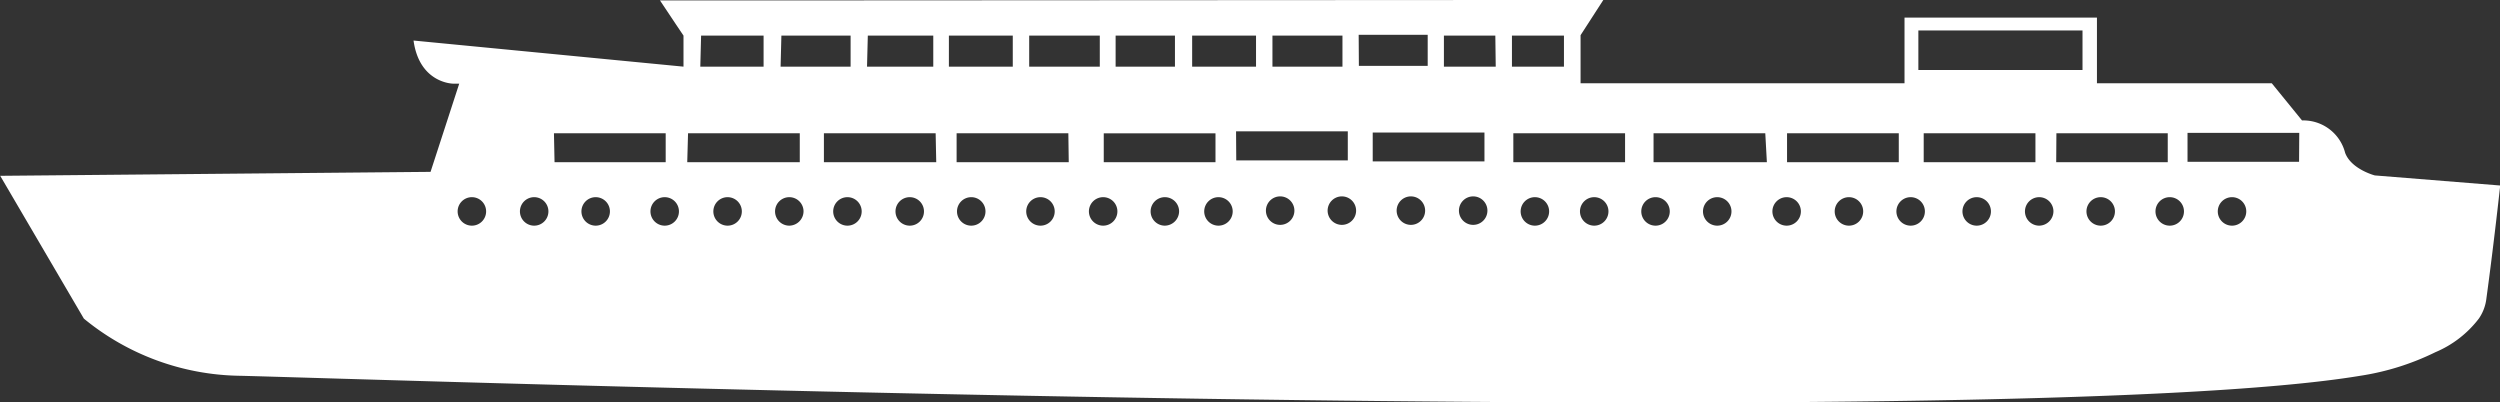 <svg id="Layer_1" data-name="Layer 1" xmlns="http://www.w3.org/2000/svg" viewBox="0 0 126.41 20.33"><rect x="0" y="0" width="126.41" height="20.33" fill="#333333" stroke="none"/><defs><style>.cls-1{fill:#fff;}</style></defs><title>ship1-02</title><path class="cls-1" d="M152.64,176.77H147v-1.46h5.65ZM149.25,180a.72.72,0,0,1,0-1.44.72.72,0,1,1,0,1.44m-3.15,0a.72.72,0,0,1,0-1.44.72.72,0,1,1,0,1.44m-3.49,0a.72.72,0,1,1,.72-.72.72.72,0,0,1-.72.72m-2.24-4.67H146v1.46h-5.64ZM139.5,180a.72.72,0,1,1,.72-.72.73.73,0,0,1-.72.72m-3.16,0a.72.72,0,1,1,.72-.72.72.72,0,0,1-.72.72M133,180a.72.72,0,1,1,.72-.72.72.72,0,0,1-.72.72m-3.12,0a.72.72,0,1,1,0-1.44.72.72,0,1,1,0,1.44m-3.15,0a.72.72,0,1,1,.72-.72.72.72,0,0,1-.72.72m-1-3.21H120v-1.46h5.65ZM123.22,180a.72.72,0,1,1,.72-.72.72.72,0,0,1-.72.72m-3.12,0a.72.72,0,0,1,0-1.44.72.72,0,1,1,0,1.44m6.65-4.67h5.65v1.46h-5.65Zm12.56,1.46h-5.65v-1.46h5.65Zm-5.92-6.66h8.3v2h-8.3Zm-14.83,6.66h-5.65v-1.46h5.65ZM117,180a.72.72,0,1,1,.72-.72.72.72,0,0,1-.72.72M114,180a.72.72,0,1,1,.72-.72.72.72,0,0,1-.72.72m-1.16-9.61h2.63v1.57h-2.63Zm-.82,1.57h-2.62v-1.57H112Zm-1.14,8a.72.72,0,0,1,0-1.44.72.72,0,1,1,0,1.44m-3.15,0a.72.72,0,1,1,.72-.72.72.72,0,0,1-.72.72m-1.93-4.67h5.65v1.46h-5.65Zm-.71-4.94h3.49v1.57H105.1Zm-.85,9.61a.72.72,0,1,1,.72-.72.72.72,0,0,1-.72.72m-3.12,0a.72.72,0,0,1,0-1.44.72.72,0,1,1,0,1.44m-2.23-4.73h5.65v1.47H98.9ZM98,180a.72.72,0,1,1,.72-.72A.72.72,0,0,1,98,180m-2.71,0a.72.72,0,1,1,.72-.72.73.73,0,0,1-.72.72m-3.12,0a.72.72,0,1,1,.72-.72.72.72,0,0,1-.72.72m-1.74-3.21H84.76v-1.46h5.65ZM89,180a.72.72,0,1,1,.72-.72A.72.72,0,0,1,89,180m-3.5,0a.72.72,0,0,1,0-1.44.72.72,0,1,1,0,1.44m-1.13-9.61H87.6v1.57H84.37Zm4.06,0H92v1.57H88.43Zm3.77,4.94h5.65v1.46H92.2Zm.6-4.94h3v1.57h-3Zm3.87,0H99.9v1.57H96.67Zm4.06,0h3.54v1.57h-3.54Zm-17,6.4H78.05v-1.46H83.7ZM82.39,180a.72.72,0,1,1,.72-.72.72.72,0,0,1-.72.72m-3.15,0a.72.72,0,1,1,.72-.72.72.72,0,0,1-.72.72m-2.94,0a.72.72,0,1,1,.72-.72.73.73,0,0,1-.72.72m-3.12,0a.72.72,0,1,1,.72-.72.72.72,0,0,1-.72.72m-2-4.67h5.65v1.46H71.14Zm.66-4.94H75v1.57H71.8Zm4.06,0H79.4v1.57H75.86Zm4.37,0h3.31v1.57H80.23ZM70,180a.72.72,0,1,1,.72-.72A.72.72,0,0,1,70,180m-3.49,0a.72.72,0,1,1,.72-.72.72.72,0,0,1-.72.72m-2.11-4.67h5.65v1.46H64.43Zm-1,4.67a.72.72,0,1,1,.72-.72.72.72,0,0,1-.72.72m-3.15,0a.72.72,0,1,1,.72-.72.72.72,0,0,1-.72.72m23-11.39H81.34m-.93,0h-.54m-.93,0h-.42m-.93,0H69.76l.8,1.2h0l.39.58v1.57l-13.65-1.32c.3,2.17,2,2.18,2,2.18h.31l-1.45,4.46-21.76.2,4.23,7.22a12.69,12.69,0,0,0,7.84,2.89c4.85.1,89.22,3,107.27,0a13.05,13.05,0,0,0,3.79-1.19,5.4,5.4,0,0,0,2.2-1.7,2.23,2.23,0,0,0,.38-1c.39-2.86.7-5.73.7-5.73l-6.34-.51s-1.19-.31-1.5-1.14a2.18,2.18,0,0,0-2.18-1.64l-1.53-1.88h-8.84l0-3.32h-9.73v3.32H116.31v-2.43l1.15-1.78h-4.61m-.82,0h-2.62m-.82,0H104m-1.86,0h-.52m-.93,0H98.9m-1.86,0H84.17" transform="translate(-36.39 -168.59)"/></svg>